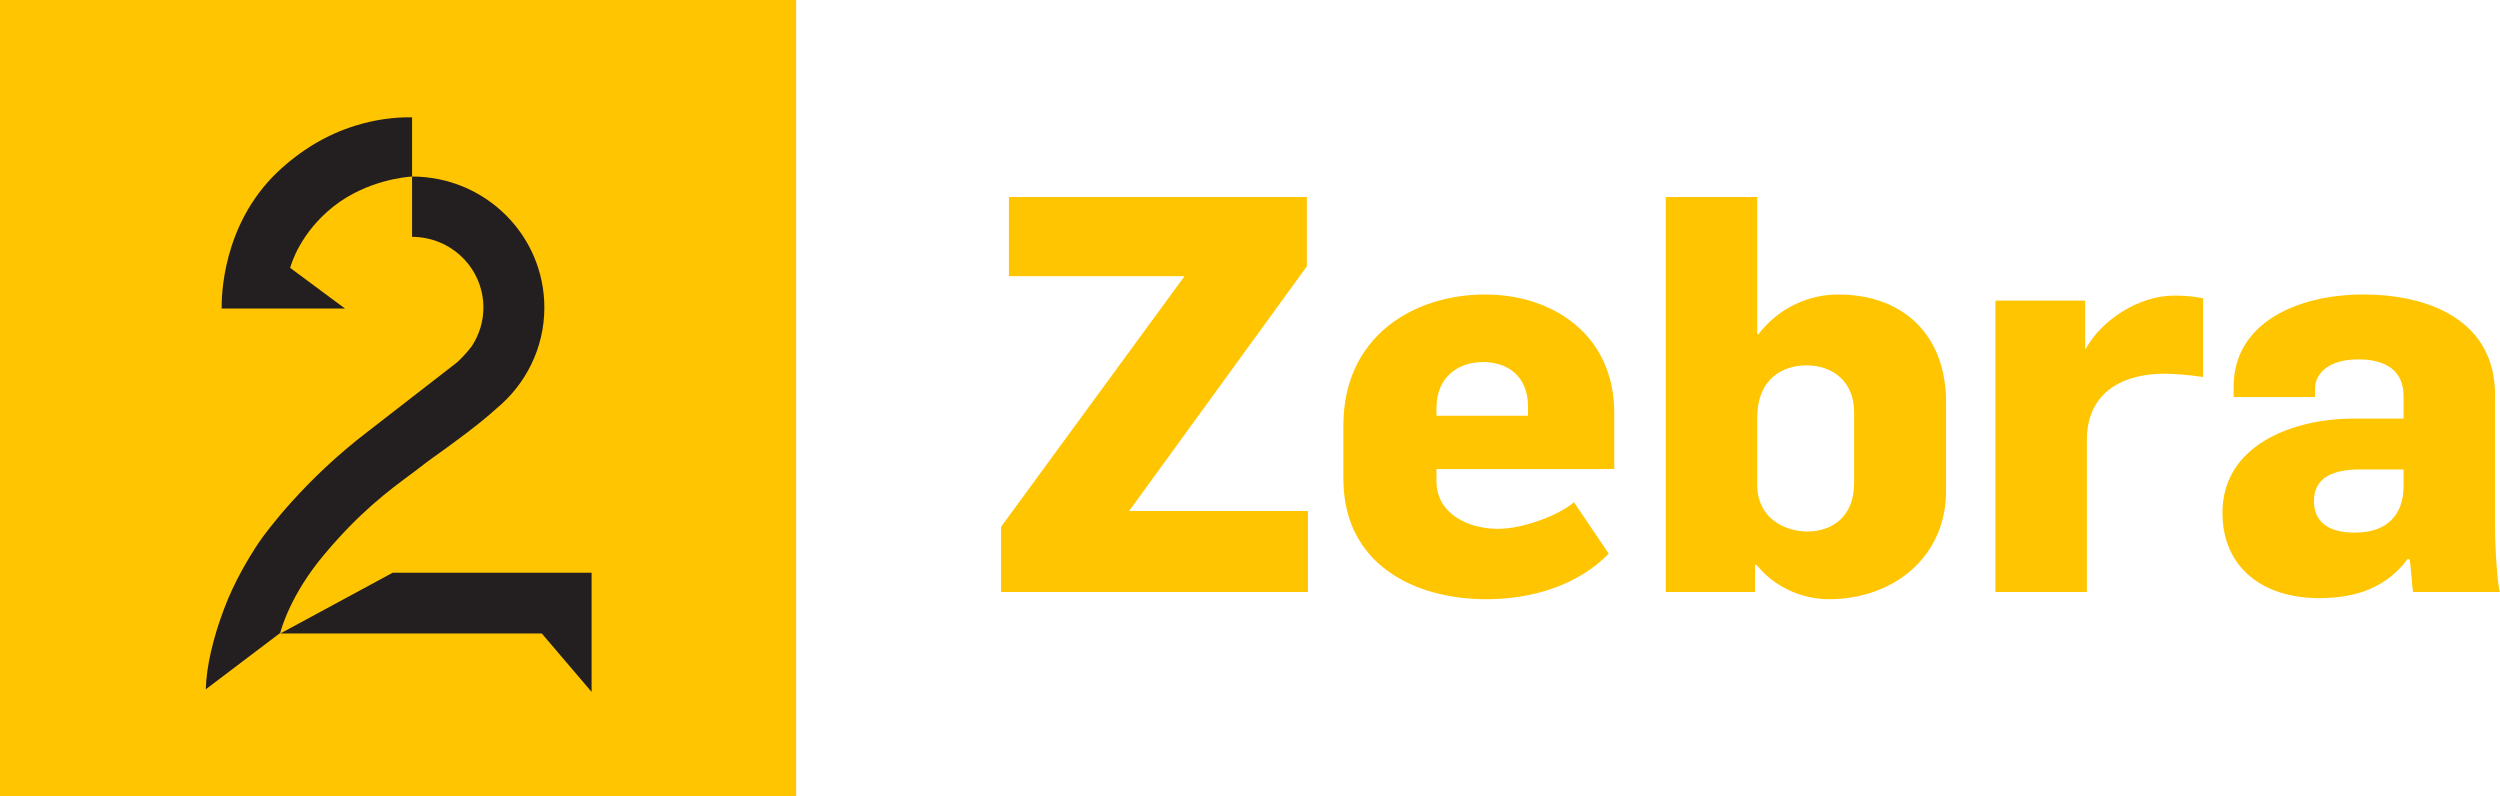 <?xml version="1.0" encoding="UTF-8" standalone="no"?>
<svg xmlns:rdf="http://www.w3.org/1999/02/22-rdf-syntax-ns#" xmlns="http://www.w3.org/2000/svg" height="191.08" width="600" version="1.1" xmlns:cc="http://creativecommons.org/ns#" xmlns:xlink="http://www.w3.org/1999/xlink" viewBox="0 0 158.75 50.556" xmlns:dc="http://purl.org/dc/elements/1.1/">
 <g transform="translate(-90.714 -538.25)">
  <rect height="50.556" width="50.555" y="538.25" x="90.714" stroke-width=".36" fill="#ffc501"/>
  <g fill="#231f20">
   <path stroke-width=".36" d="m113.31 546.22c-1.83 0.56-3.5 1.56-4.98 2.96-3.54 3.38-3.55 8-3.54 8.66h7.83l-3.48-2.58c0.06-0.22 0.62-2.21 2.75-3.9 2.1-1.66 4.62-1.88 4.99-1.9v-3.76c-1.2-0.02-2.4 0.16-3.57 0.52z"/>
   <polygon points="104.35 101.02 69.266 101.02 49.464 111.73 95.559 111.73 104.35 122.04" transform="matrix(.36 0 0 .36 90.714 538.25)"/>
   <path stroke-width=".36" d="m119.75 561.25-5.65 4.38c-4.1 3.12-6.55 6.48-6.93 7.04-0.67 1-1.58 2.52-2.22 4.22-0.71 1.87-1.13 3.69-1.17 5.13l4.73-3.58c0.06-0.24 0.65-2.44 2.81-5 2.27-2.7 4.06-4.02 5.5-5.09 0.32-0.24 0.63-0.47 0.92-0.7 0.22-0.17 0.56-0.41 0.94-0.68 0.99-0.72 2.41-1.74 3.56-2.78 1.85-1.53 3.04-3.83 3.04-6.41 0-4.6-3.76-8.32-8.4-8.32v3.83c2.5 0 4.53 2.01 4.53 4.49 0 0.9-0.27 1.73-0.73 2.44-0.22 0.3-0.52 0.64-0.93 1.03z"/>
  </g>
  <g stroke-width=".36" fill="#ffc501">
   <path d="m154.29 571.69 11.64-15.9h-11.15v-5.03h18.92v4.4l-11.29 15.54h11.36v5.14h-19.49v-4.15z"/>
   <path d="m176.02 568.66v-3.41c0-5.63 4.44-8.3 9.01-8.3 4.22 0 8.19 2.5 8.19 7.53v3.55h-11.29v0.77c0 2.08 2.01 3.03 3.91 3.03 1.61 0 3.9-0.88 4.82-1.69l2.21 3.27c-1.9 1.94-4.75 2.89-7.77 2.89-4.64 0-9.08-2.26-9.08-7.64zm11.72-4.01v-0.59c0-1.94-1.31-2.82-2.85-2.82-1.55 0-2.96 0.92-2.96 2.92v0.49z"/>
   <path d="m202.26 574.12h-0.1v1.72h-5.67v-25.08h5.81v8.72h0.07c1.34-1.76 3.3-2.53 5.06-2.53 4.15 0 6.86 2.57 6.86 6.86v5.59c0 4.29-3.41 6.9-7.45 6.9-1.8 0-3.52-0.85-4.58-2.18zm6.19-5.18v-4.53c0-1.94-1.37-2.96-3.02-2.96-1.48 0-3.13 0.81-3.13 3.34v4.26c0 2.04 1.65 2.95 3.2 2.95 1.51 0 2.95-0.91 2.95-3.06z"/>
   <path d="m217.42 557.34h5.7v3.06h0.04c0.98-1.8 3.34-3.38 5.62-3.38 0.53 0 1.27 0.04 1.83 0.18v4.99c-0.88-0.14-1.93-0.21-2.46-0.21-2.43 0-4.92 1.02-4.92 4.22v9.64h-5.81v-18.5z"/>
   <path d="m231.84 570.81c0-4.36 4.58-5.98 8.3-5.98h3.2v-1.44c0-1.52-1.02-2.32-2.88-2.32s-2.74 0.88-2.74 1.86v0.53h-5.17v-0.67c0-4.01 4.01-5.84 8.23-5.84 4.25 0 8.37 1.69 8.37 6.37v8.44c0 1.41 0.17 3.73 0.31 4.08h-5.52c-0.03-0.14-0.17-1.94-0.21-2.08h-0.14c-1.55 2.08-3.76 2.47-5.63 2.47-3.55 0-6.12-1.94-6.12-5.42zm11.5-1.69v-1.06h-2.77c-1.69 0-2.92 0.5-2.92 2.01 0 1.2 0.77 2 2.57 2 2.14 0.01 3.12-1.19 3.12-2.95z"/>
  </g>
 </g>
</svg>
